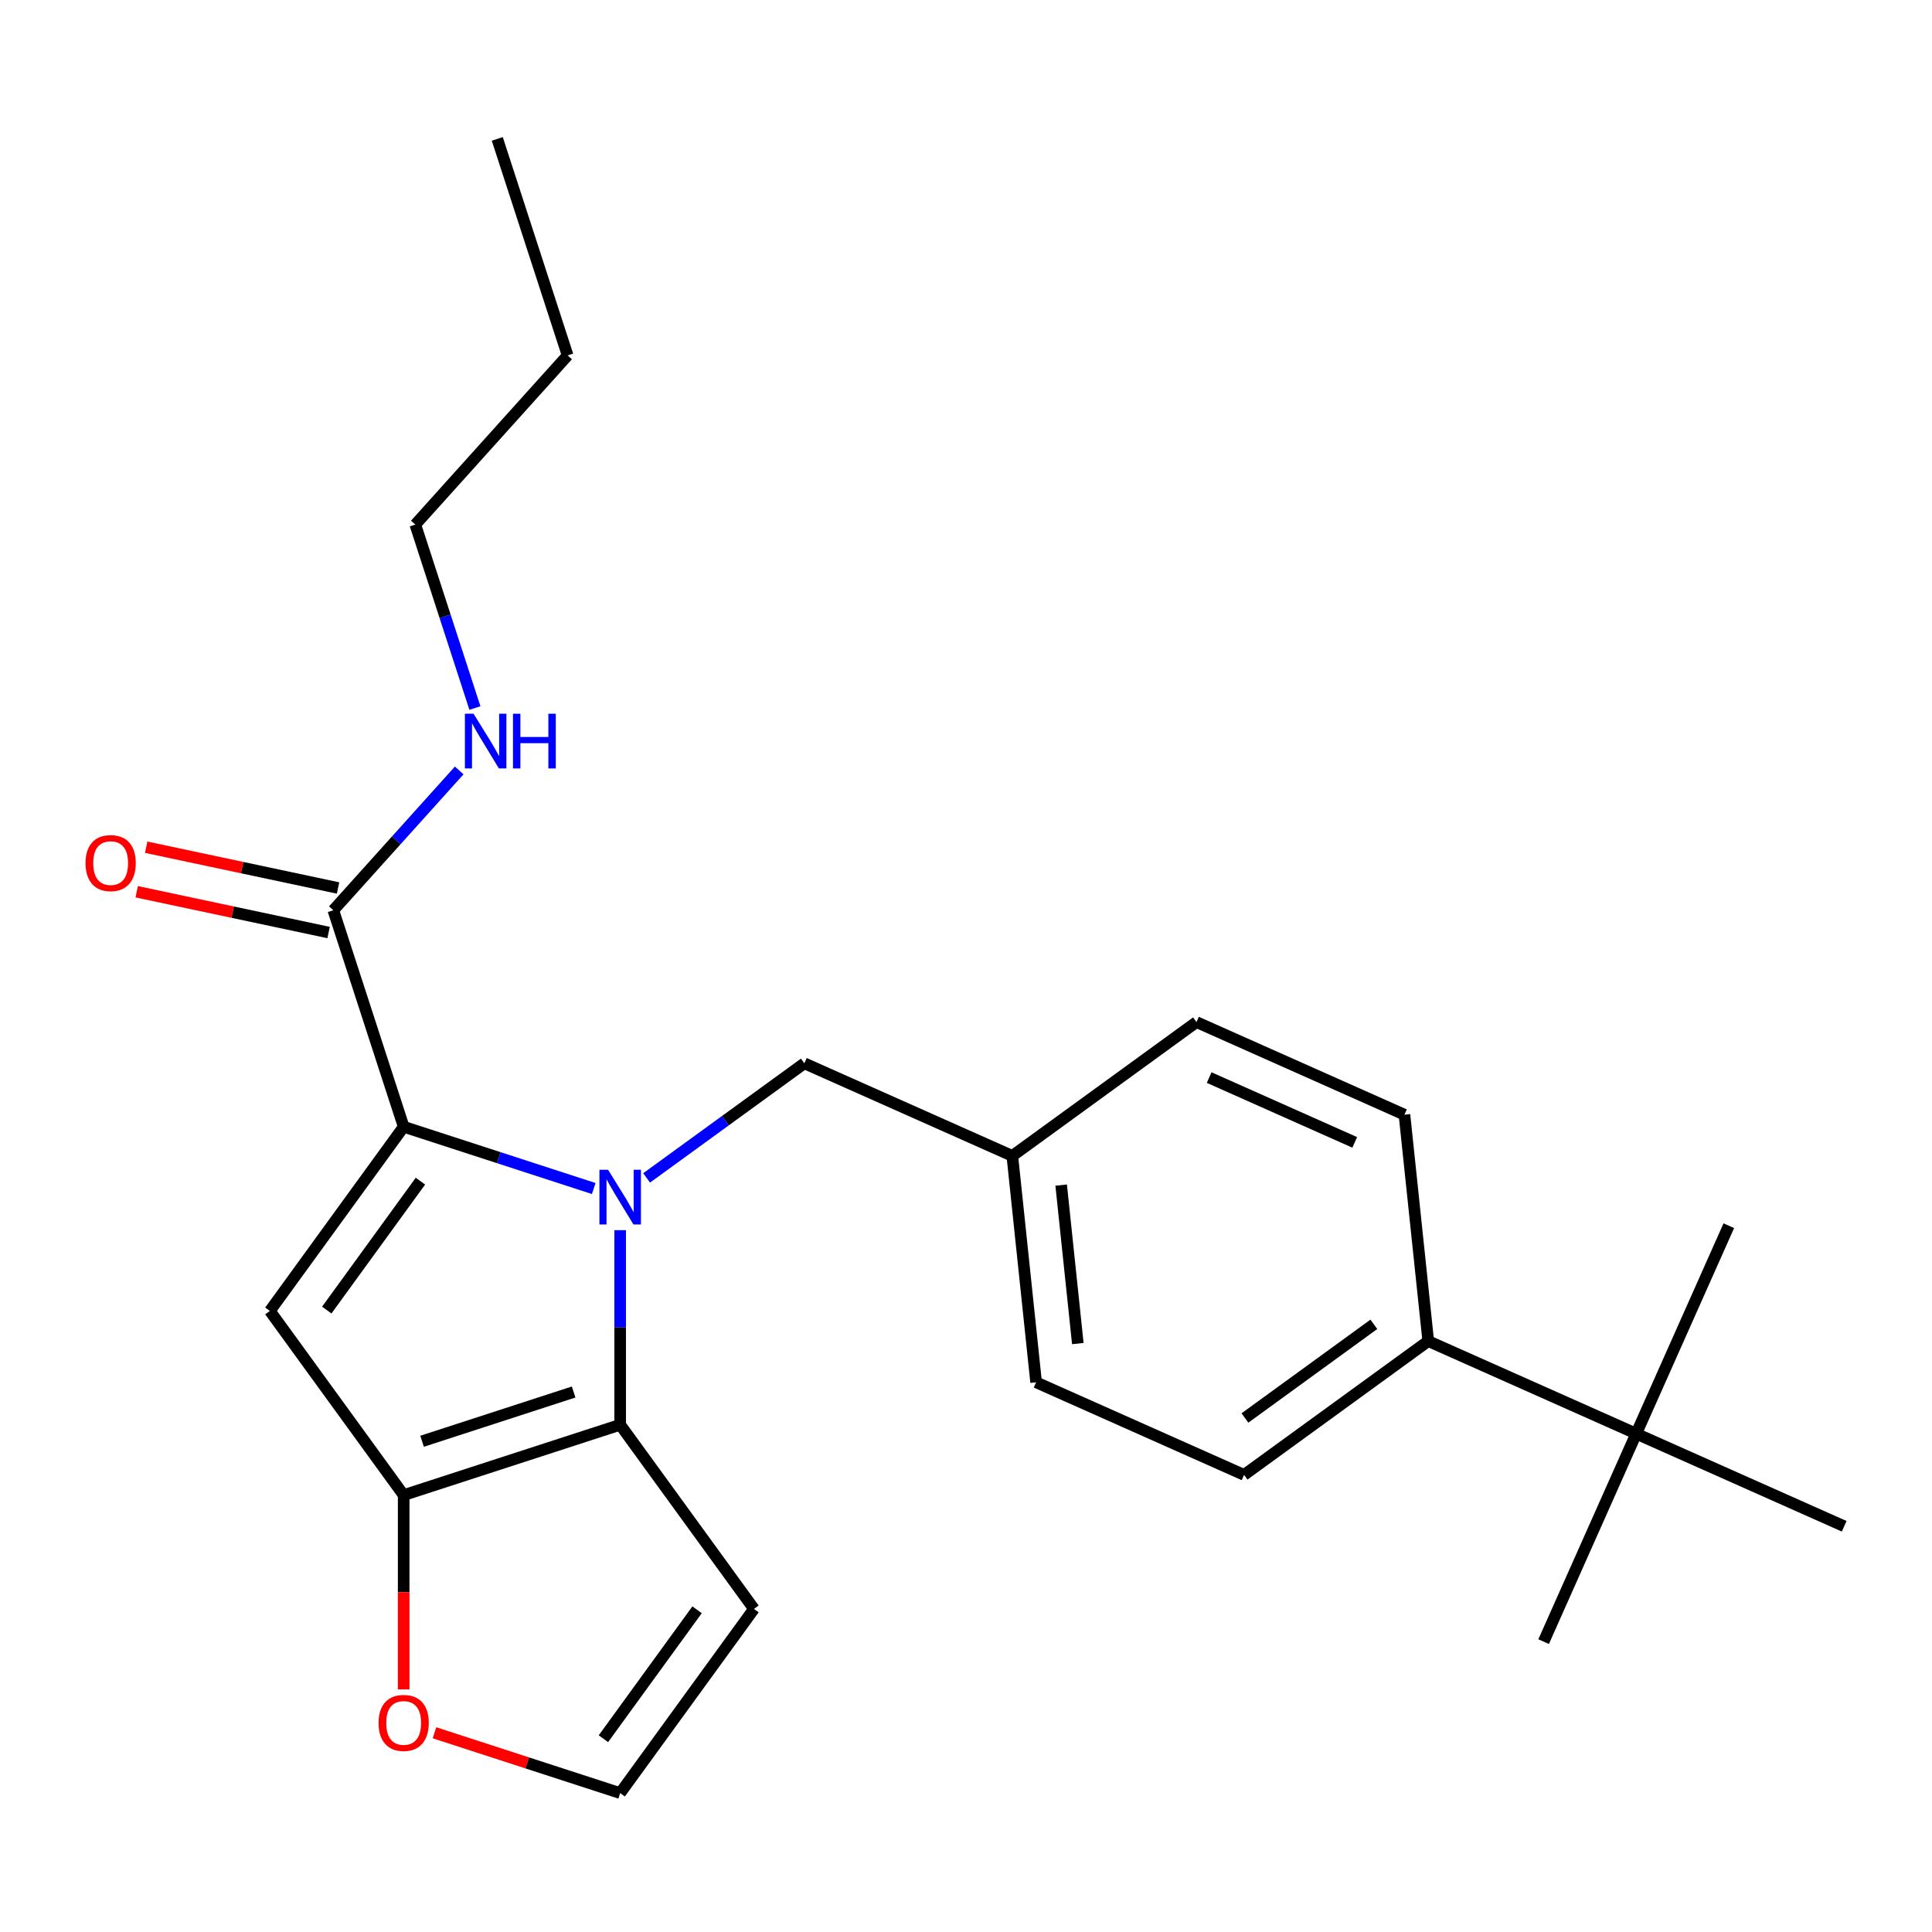<?xml version='1.0' encoding='iso-8859-1'?>
<svg version='1.1' baseProfile='full'
              xmlns='http://www.w3.org/2000/svg'
                      xmlns:rdkit='http://www.rdkit.org/xml'
                      xmlns:xlink='http://www.w3.org/1999/xlink'
                  xml:space='preserve'
width='1000px' height='1000px' viewBox='0 0 1000 1000'>
<!-- END OF HEADER -->
<rect style='opacity:1.0;fill:#FFFFFF;stroke:none' width='1000' height='1000' x='0' y='0'> </rect>
<path class='bond-0' d='M 307.316,615.177 L 258.127,599.195' style='fill:none;fill-rule:evenodd;stroke:#0000FF;stroke-width:6px;stroke-linecap:butt;stroke-linejoin:miter;stroke-opacity:1' />
<path class='bond-0' d='M 258.127,599.195 L 208.938,583.212' style='fill:none;fill-rule:evenodd;stroke:#000000;stroke-width:6px;stroke-linecap:butt;stroke-linejoin:miter;stroke-opacity:1' />
<path class='bond-1' d='M 321.001,636.73 L 321.001,687.092' style='fill:none;fill-rule:evenodd;stroke:#0000FF;stroke-width:6px;stroke-linecap:butt;stroke-linejoin:miter;stroke-opacity:1' />
<path class='bond-1' d='M 321.001,687.092 L 321.001,737.454' style='fill:none;fill-rule:evenodd;stroke:#000000;stroke-width:6px;stroke-linecap:butt;stroke-linejoin:miter;stroke-opacity:1' />
<path class='bond-6' d='M 334.687,609.681 L 375.508,580.023' style='fill:none;fill-rule:evenodd;stroke:#0000FF;stroke-width:6px;stroke-linecap:butt;stroke-linejoin:miter;stroke-opacity:1' />
<path class='bond-6' d='M 375.508,580.023 L 416.328,550.365' style='fill:none;fill-rule:evenodd;stroke:#000000;stroke-width:6px;stroke-linecap:butt;stroke-linejoin:miter;stroke-opacity:1' />
<path class='bond-2' d='M 208.938,583.212 L 139.679,678.539' style='fill:none;fill-rule:evenodd;stroke:#000000;stroke-width:6px;stroke-linecap:butt;stroke-linejoin:miter;stroke-opacity:1' />
<path class='bond-2' d='M 217.614,611.363 L 169.133,678.092' style='fill:none;fill-rule:evenodd;stroke:#000000;stroke-width:6px;stroke-linecap:butt;stroke-linejoin:miter;stroke-opacity:1' />
<path class='bond-4' d='M 208.938,583.212 L 172.526,471.149' style='fill:none;fill-rule:evenodd;stroke:#000000;stroke-width:6px;stroke-linecap:butt;stroke-linejoin:miter;stroke-opacity:1' />
<path class='bond-3' d='M 321.001,737.454 L 208.938,773.866' style='fill:none;fill-rule:evenodd;stroke:#000000;stroke-width:6px;stroke-linecap:butt;stroke-linejoin:miter;stroke-opacity:1' />
<path class='bond-3' d='M 296.909,720.503 L 218.465,745.992' style='fill:none;fill-rule:evenodd;stroke:#000000;stroke-width:6px;stroke-linecap:butt;stroke-linejoin:miter;stroke-opacity:1' />
<path class='bond-5' d='M 321.001,737.454 L 390.26,832.781' style='fill:none;fill-rule:evenodd;stroke:#000000;stroke-width:6px;stroke-linecap:butt;stroke-linejoin:miter;stroke-opacity:1' />
<path class='bond-24' d='M 139.679,678.539 L 208.938,773.866' style='fill:none;fill-rule:evenodd;stroke:#000000;stroke-width:6px;stroke-linecap:butt;stroke-linejoin:miter;stroke-opacity:1' />
<path class='bond-7' d='M 208.938,773.866 L 208.938,824.148' style='fill:none;fill-rule:evenodd;stroke:#000000;stroke-width:6px;stroke-linecap:butt;stroke-linejoin:miter;stroke-opacity:1' />
<path class='bond-7' d='M 208.938,824.148 L 208.938,874.431' style='fill:none;fill-rule:evenodd;stroke:#FF0000;stroke-width:6px;stroke-linecap:butt;stroke-linejoin:miter;stroke-opacity:1' />
<path class='bond-11' d='M 174.976,459.623 L 125.321,449.069' style='fill:none;fill-rule:evenodd;stroke:#000000;stroke-width:6px;stroke-linecap:butt;stroke-linejoin:miter;stroke-opacity:1' />
<path class='bond-11' d='M 125.321,449.069 L 75.666,438.514' style='fill:none;fill-rule:evenodd;stroke:#FF0000;stroke-width:6px;stroke-linecap:butt;stroke-linejoin:miter;stroke-opacity:1' />
<path class='bond-11' d='M 170.076,482.674 L 120.422,472.12' style='fill:none;fill-rule:evenodd;stroke:#000000;stroke-width:6px;stroke-linecap:butt;stroke-linejoin:miter;stroke-opacity:1' />
<path class='bond-11' d='M 120.422,472.12 L 70.767,461.566' style='fill:none;fill-rule:evenodd;stroke:#FF0000;stroke-width:6px;stroke-linecap:butt;stroke-linejoin:miter;stroke-opacity:1' />
<path class='bond-12' d='M 172.526,471.149 L 205.105,434.966' style='fill:none;fill-rule:evenodd;stroke:#000000;stroke-width:6px;stroke-linecap:butt;stroke-linejoin:miter;stroke-opacity:1' />
<path class='bond-12' d='M 205.105,434.966 L 237.685,398.783' style='fill:none;fill-rule:evenodd;stroke:#0000FF;stroke-width:6px;stroke-linecap:butt;stroke-linejoin:miter;stroke-opacity:1' />
<path class='bond-8' d='M 390.26,832.781 L 321.001,928.108' style='fill:none;fill-rule:evenodd;stroke:#000000;stroke-width:6px;stroke-linecap:butt;stroke-linejoin:miter;stroke-opacity:1' />
<path class='bond-8' d='M 360.806,833.228 L 312.325,899.957' style='fill:none;fill-rule:evenodd;stroke:#000000;stroke-width:6px;stroke-linecap:butt;stroke-linejoin:miter;stroke-opacity:1' />
<path class='bond-15' d='M 416.328,550.365 L 523.972,598.291' style='fill:none;fill-rule:evenodd;stroke:#000000;stroke-width:6px;stroke-linecap:butt;stroke-linejoin:miter;stroke-opacity:1' />
<path class='bond-25' d='M 224.884,896.878 L 272.943,912.493' style='fill:none;fill-rule:evenodd;stroke:#FF0000;stroke-width:6px;stroke-linecap:butt;stroke-linejoin:miter;stroke-opacity:1' />
<path class='bond-25' d='M 272.943,912.493 L 321.001,928.108' style='fill:none;fill-rule:evenodd;stroke:#000000;stroke-width:6px;stroke-linecap:butt;stroke-linejoin:miter;stroke-opacity:1' />
<path class='bond-9' d='M 846.902,742.069 L 739.259,694.143' style='fill:none;fill-rule:evenodd;stroke:#000000;stroke-width:6px;stroke-linecap:butt;stroke-linejoin:miter;stroke-opacity:1' />
<path class='bond-18' d='M 846.902,742.069 L 798.976,849.712' style='fill:none;fill-rule:evenodd;stroke:#000000;stroke-width:6px;stroke-linecap:butt;stroke-linejoin:miter;stroke-opacity:1' />
<path class='bond-19' d='M 846.902,742.069 L 894.828,634.425' style='fill:none;fill-rule:evenodd;stroke:#000000;stroke-width:6px;stroke-linecap:butt;stroke-linejoin:miter;stroke-opacity:1' />
<path class='bond-20' d='M 846.902,742.069 L 954.545,789.995' style='fill:none;fill-rule:evenodd;stroke:#000000;stroke-width:6px;stroke-linecap:butt;stroke-linejoin:miter;stroke-opacity:1' />
<path class='bond-10' d='M 739.259,694.143 L 643.932,763.402' style='fill:none;fill-rule:evenodd;stroke:#000000;stroke-width:6px;stroke-linecap:butt;stroke-linejoin:miter;stroke-opacity:1' />
<path class='bond-10' d='M 711.108,685.466 L 644.379,733.948' style='fill:none;fill-rule:evenodd;stroke:#000000;stroke-width:6px;stroke-linecap:butt;stroke-linejoin:miter;stroke-opacity:1' />
<path class='bond-26' d='M 739.259,694.143 L 726.942,576.958' style='fill:none;fill-rule:evenodd;stroke:#000000;stroke-width:6px;stroke-linecap:butt;stroke-linejoin:miter;stroke-opacity:1' />
<path class='bond-21' d='M 245.812,366.478 L 230.385,318.999' style='fill:none;fill-rule:evenodd;stroke:#0000FF;stroke-width:6px;stroke-linecap:butt;stroke-linejoin:miter;stroke-opacity:1' />
<path class='bond-21' d='M 230.385,318.999 L 214.959,271.52' style='fill:none;fill-rule:evenodd;stroke:#000000;stroke-width:6px;stroke-linecap:butt;stroke-linejoin:miter;stroke-opacity:1' />
<path class='bond-13' d='M 643.932,763.402 L 536.288,715.476' style='fill:none;fill-rule:evenodd;stroke:#000000;stroke-width:6px;stroke-linecap:butt;stroke-linejoin:miter;stroke-opacity:1' />
<path class='bond-14' d='M 726.942,576.958 L 619.298,529.032' style='fill:none;fill-rule:evenodd;stroke:#000000;stroke-width:6px;stroke-linecap:butt;stroke-linejoin:miter;stroke-opacity:1' />
<path class='bond-14' d='M 701.21,591.298 L 625.86,557.75' style='fill:none;fill-rule:evenodd;stroke:#000000;stroke-width:6px;stroke-linecap:butt;stroke-linejoin:miter;stroke-opacity:1' />
<path class='bond-16' d='M 523.972,598.291 L 536.288,715.476' style='fill:none;fill-rule:evenodd;stroke:#000000;stroke-width:6px;stroke-linecap:butt;stroke-linejoin:miter;stroke-opacity:1' />
<path class='bond-16' d='M 549.256,613.405 L 557.878,695.435' style='fill:none;fill-rule:evenodd;stroke:#000000;stroke-width:6px;stroke-linecap:butt;stroke-linejoin:miter;stroke-opacity:1' />
<path class='bond-17' d='M 523.972,598.291 L 619.298,529.032' style='fill:none;fill-rule:evenodd;stroke:#000000;stroke-width:6px;stroke-linecap:butt;stroke-linejoin:miter;stroke-opacity:1' />
<path class='bond-22' d='M 214.959,271.52 L 293.803,183.955' style='fill:none;fill-rule:evenodd;stroke:#000000;stroke-width:6px;stroke-linecap:butt;stroke-linejoin:miter;stroke-opacity:1' />
<path class='bond-23' d='M 293.803,183.955 L 257.391,71.892' style='fill:none;fill-rule:evenodd;stroke:#000000;stroke-width:6px;stroke-linecap:butt;stroke-linejoin:miter;stroke-opacity:1' />
<path  class='atom-0' d='M 314.741 605.464
L 324.021 620.464
Q 324.941 621.944, 326.421 624.624
Q 327.901 627.304, 327.981 627.464
L 327.981 605.464
L 331.741 605.464
L 331.741 633.784
L 327.861 633.784
L 317.901 617.384
Q 316.741 615.464, 315.501 613.264
Q 314.301 611.064, 313.941 610.384
L 313.941 633.784
L 310.261 633.784
L 310.261 605.464
L 314.741 605.464
' fill='#0000FF'/>
<path  class='atom-8' d='M 195.938 891.776
Q 195.938 884.976, 199.298 881.176
Q 202.658 877.376, 208.938 877.376
Q 215.218 877.376, 218.578 881.176
Q 221.938 884.976, 221.938 891.776
Q 221.938 898.656, 218.538 902.576
Q 215.138 906.456, 208.938 906.456
Q 202.698 906.456, 199.298 902.576
Q 195.938 898.696, 195.938 891.776
M 208.938 903.256
Q 213.258 903.256, 215.578 900.376
Q 217.938 897.456, 217.938 891.776
Q 217.938 886.216, 215.578 883.416
Q 213.258 880.576, 208.938 880.576
Q 204.618 880.576, 202.258 883.376
Q 199.938 886.176, 199.938 891.776
Q 199.938 897.496, 202.258 900.376
Q 204.618 903.256, 208.938 903.256
' fill='#FF0000'/>
<path  class='atom-12' d='M 44.271 446.731
Q 44.271 439.931, 47.631 436.131
Q 50.991 432.331, 57.271 432.331
Q 63.551 432.331, 66.911 436.131
Q 70.271 439.931, 70.271 446.731
Q 70.271 453.611, 66.871 457.531
Q 63.471 461.411, 57.271 461.411
Q 51.031 461.411, 47.631 457.531
Q 44.271 453.651, 44.271 446.731
M 57.271 458.211
Q 61.591 458.211, 63.911 455.331
Q 66.271 452.411, 66.271 446.731
Q 66.271 441.171, 63.911 438.371
Q 61.591 435.531, 57.271 435.531
Q 52.951 435.531, 50.591 438.331
Q 48.271 441.131, 48.271 446.731
Q 48.271 452.451, 50.591 455.331
Q 52.951 458.211, 57.271 458.211
' fill='#FF0000'/>
<path  class='atom-13' d='M 245.11 369.424
L 254.39 384.424
Q 255.31 385.904, 256.79 388.584
Q 258.27 391.264, 258.35 391.424
L 258.35 369.424
L 262.11 369.424
L 262.11 397.744
L 258.23 397.744
L 248.27 381.344
Q 247.11 379.424, 245.87 377.224
Q 244.67 375.024, 244.31 374.344
L 244.31 397.744
L 240.63 397.744
L 240.63 369.424
L 245.11 369.424
' fill='#0000FF'/>
<path  class='atom-13' d='M 265.51 369.424
L 269.35 369.424
L 269.35 381.464
L 283.83 381.464
L 283.83 369.424
L 287.67 369.424
L 287.67 397.744
L 283.83 397.744
L 283.83 384.664
L 269.35 384.664
L 269.35 397.744
L 265.51 397.744
L 265.51 369.424
' fill='#0000FF'/>
</svg>
